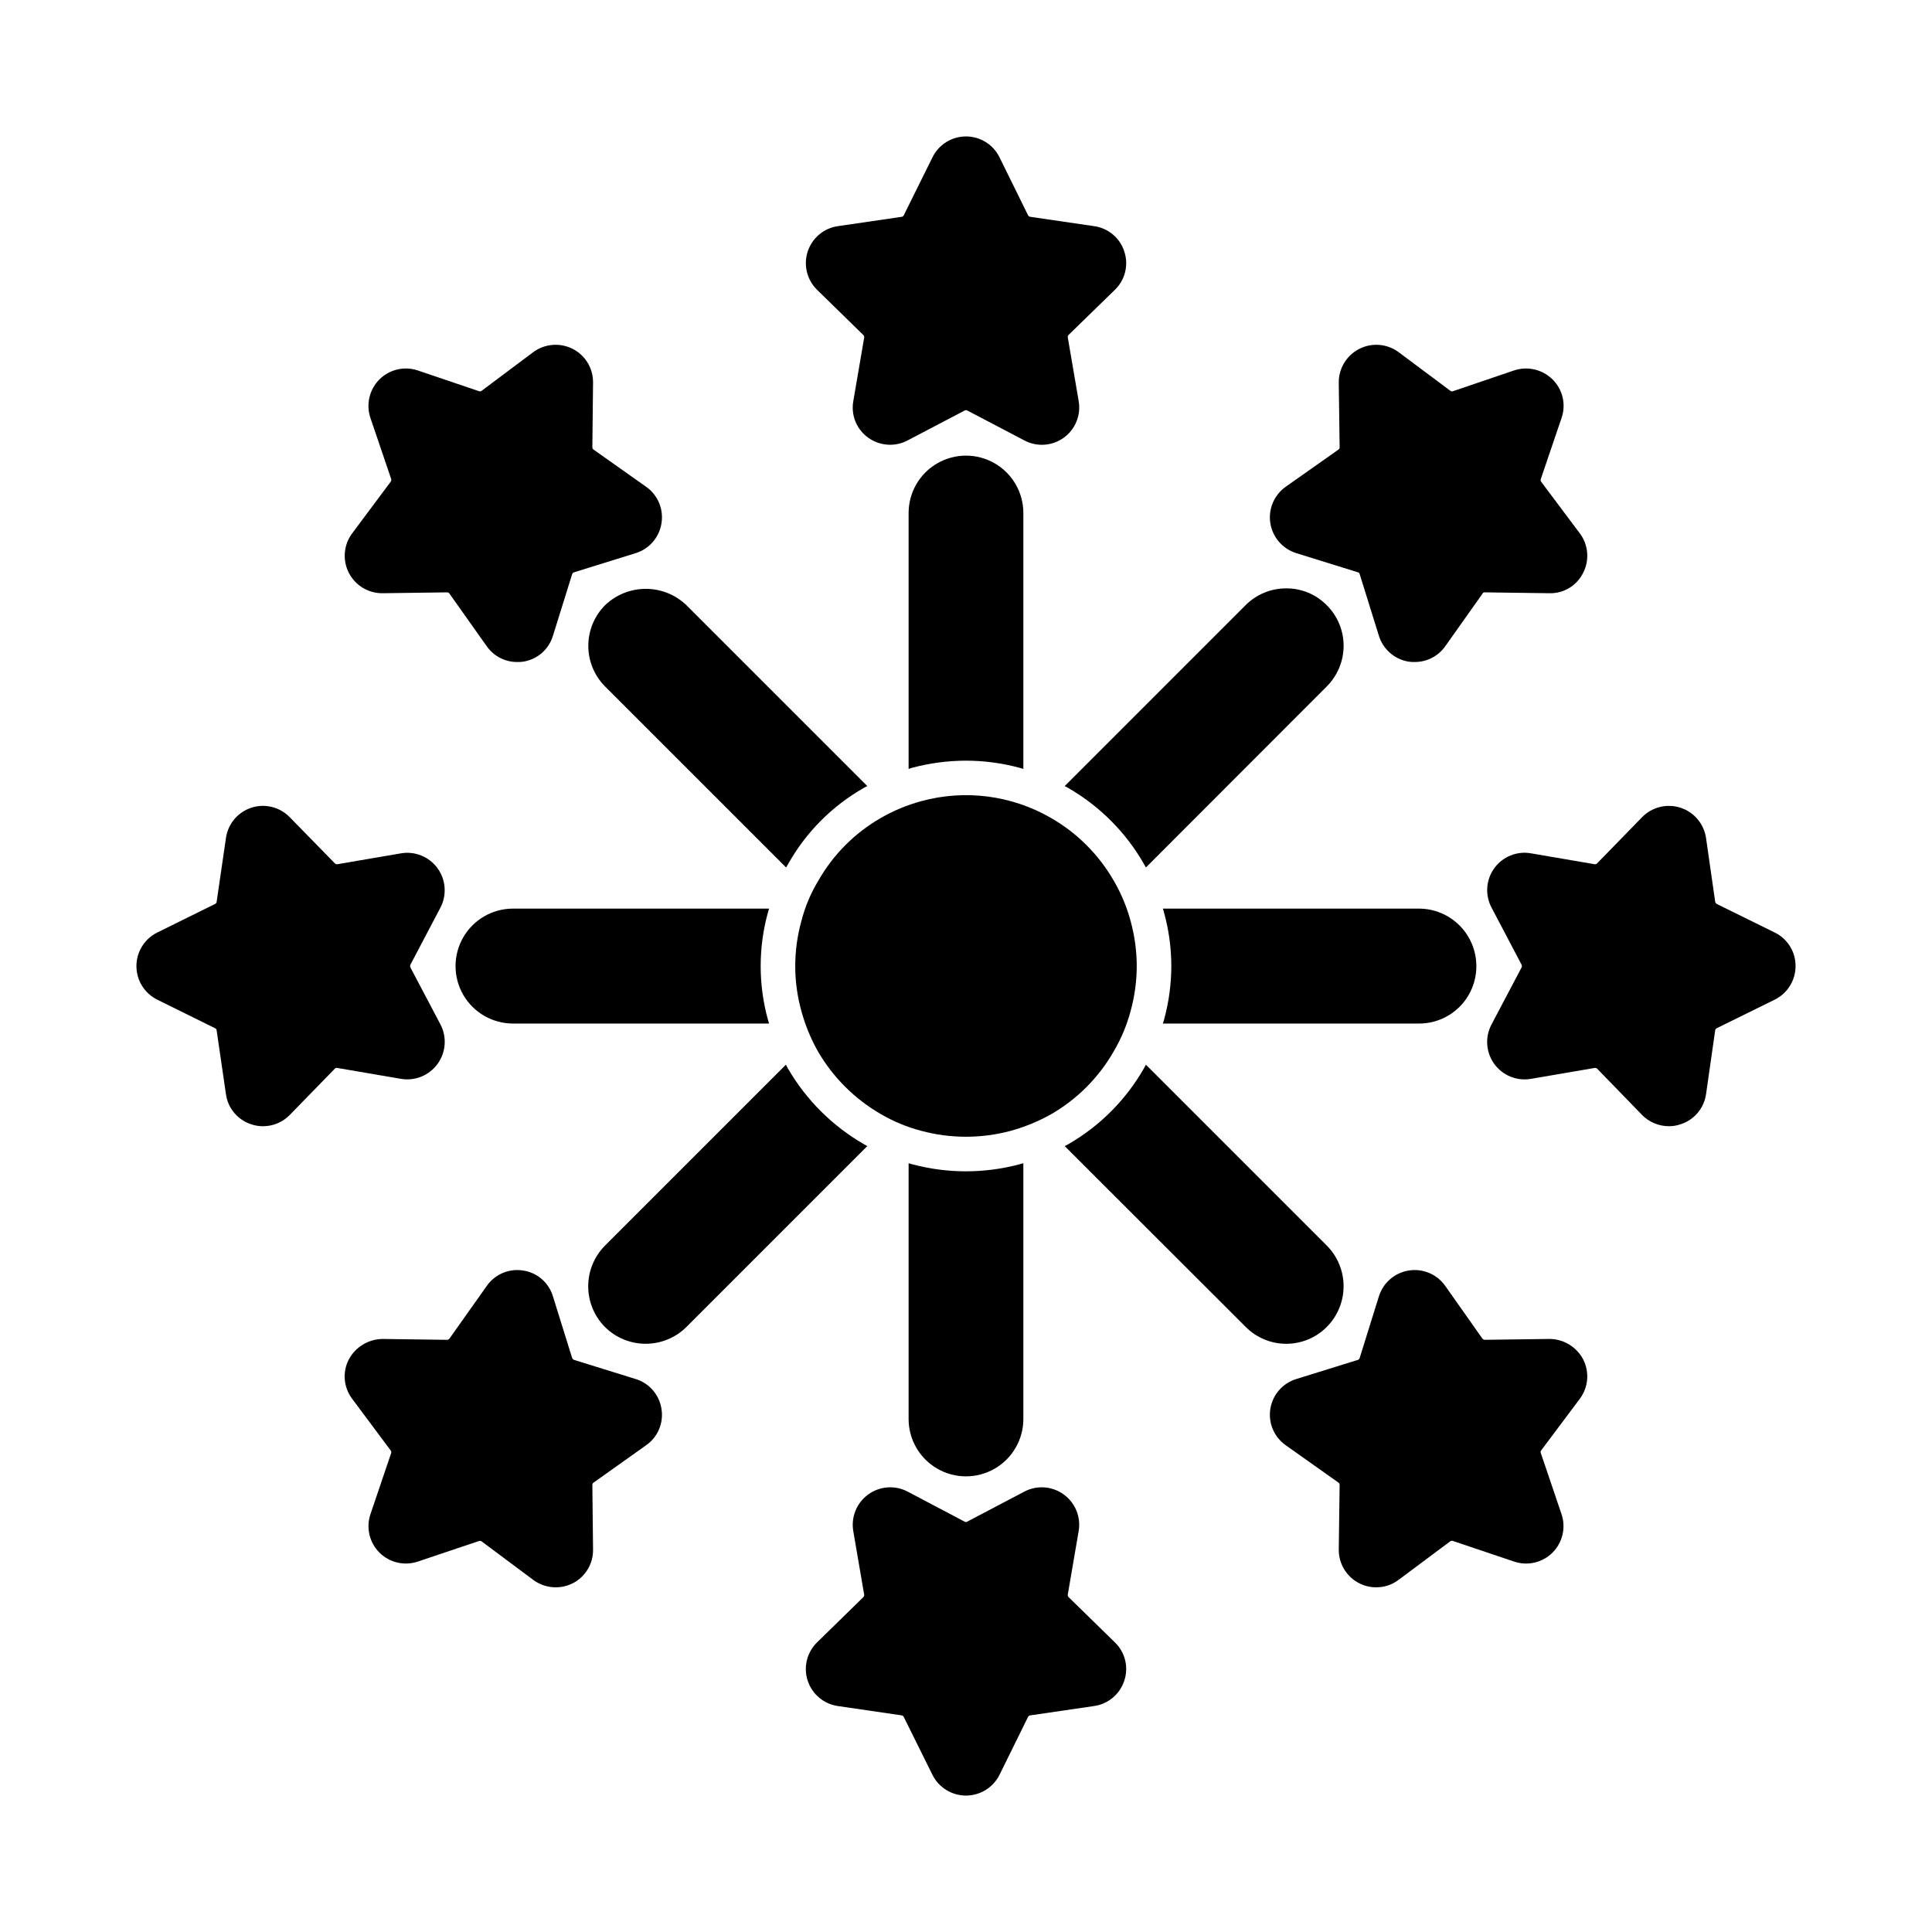 <?xml version="1.0" encoding="UTF-8"?>
<!-- Uploaded to: SVG Repo, www.svgrepo.com, Generator: SVG Repo Mixer Tools -->
<svg fill="#000000" width="800px" height="800px" version="1.1" viewBox="144 144 512 512" xmlns="http://www.w3.org/2000/svg">
 <g>
  <path d="m347.51 414.24c0.086 0.344 0.191 0.68 0.32 1.008h-67.879c-5.438 0-10.469-2.902-13.188-7.613-2.719-4.711-2.719-10.52 0-15.23s7.75-7.613 13.188-7.613h67.879c-0.129 0.328-0.234 0.664-0.32 1.008-2.566 9.309-2.566 19.133 0 28.441z"/>
  <path d="m495.63 495.63c-2.844 2.875-6.719 4.488-10.762 4.488-4.043 0-7.918-1.613-10.762-4.488l-47.953-47.906c0.328-0.148 0.648-0.316 0.961-0.504 8.332-4.797 15.238-11.719 20.016-20.059 0.184-0.32 0.367-0.641 0.551-1.008l47.949 47.953c2.84 2.863 4.434 6.731 4.434 10.762s-1.594 7.898-4.434 10.762z"/>
  <path d="m373.85 447.72-47.953 47.953c-2.871 2.848-6.746 4.441-10.789 4.441-4.039 0-7.918-1.594-10.785-4.441-2.844-2.867-4.441-6.746-4.441-10.785s1.598-7.918 4.441-10.785l47.953-47.953c0.152 0.328 0.32 0.648 0.504 0.961 4.84 8.352 11.789 15.285 20.152 20.105 0.32 0.184 0.598 0.32 0.918 0.504z"/>
  <path d="m415.2 452.26v67.785c0 5.434-2.898 10.453-7.602 13.168-4.703 2.715-10.5 2.715-15.207 0-4.703-2.715-7.602-7.734-7.602-13.168v-67.785c0.359 0.129 0.727 0.234 1.098 0.32 9.293 2.457 19.066 2.441 28.352-0.047z"/>
  <path d="m373.85 352.32c-0.332 0.148-0.652 0.316-0.965 0.504-8.316 4.738-15.203 11.637-19.922 19.969-0.23 0.367-0.414 0.734-0.641 1.098l-48-47.996c-2.828-2.859-4.414-6.719-4.414-10.742 0-4.019 1.586-7.879 4.414-10.742 2.894-2.789 6.758-4.352 10.777-4.359 4.019-0.012 7.891 1.535 10.797 4.316z"/>
  <path d="m535.25 400c0.02 4.043-1.574 7.926-4.43 10.793-2.856 2.863-6.734 4.469-10.777 4.457h-67.879c0.129-0.328 0.234-0.664 0.32-1.008 1.273-4.641 1.922-9.43 1.926-14.242-0.008-4.785-0.652-9.543-1.926-14.152-0.082-0.359-0.191-0.711-0.32-1.055h67.879c4.031 0.004 7.894 1.609 10.746 4.461 2.848 2.848 4.453 6.715 4.461 10.746z"/>
  <path d="m415.2 279.95v67.832c-0.344-0.129-0.695-0.234-1.051-0.32-4.617-1.242-9.375-1.875-14.152-1.879-4.812 0.012-9.598 0.641-14.246 1.879-0.328 0.086-0.648 0.191-0.961 0.32v-67.832c0-5.43 2.898-10.449 7.602-13.168 4.707-2.715 10.504-2.715 15.207 0 4.703 2.719 7.602 7.738 7.602 13.168z"/>
  <path d="m500.07 315.13c0 4.035-1.598 7.906-4.445 10.766l-47.953 47.996c-0.137-0.273-0.32-0.551-0.457-0.824-4.797-8.445-11.773-15.453-20.199-20.289-0.277-0.172-0.57-0.324-0.867-0.457l47.953-47.953c2.852-2.856 6.727-4.457 10.762-4.445h0.047c4.031-0.012 7.898 1.609 10.715 4.488 2.848 2.844 4.445 6.699 4.445 10.719z"/>
  <path d="m619.84 400c0.016 3.793-2.137 7.262-5.543 8.93l-15.344 7.559c-0.207 0.117-0.359 0.316-0.41 0.547l-2.426 16.945-0.004 0.004c-0.535 3.738-3.172 6.84-6.777 7.969-0.988 0.344-2.023 0.516-3.07 0.504-2.668-0.004-5.227-1.078-7.098-2.977l-11.91-12.273v-0.004c-0.18-0.176-0.441-0.242-0.684-0.184l-16.855 2.887c-3.731 0.645-7.504-0.891-9.723-3.957-2.219-3.066-2.5-7.129-0.723-10.469l7.969-15.113 0.004-0.004c0.086-0.219 0.086-0.465 0-0.684l-7.969-15.16h-0.004c-1.77-3.34-1.484-7.394 0.734-10.449 2.223-3.059 5.988-4.586 9.711-3.934l16.855 2.887c0.25 0.043 0.512-0.043 0.684-0.23l11.91-12.23c2.641-2.703 6.586-3.676 10.18-2.512 3.594 1.168 6.215 4.269 6.766 8.008l2.426 16.902h0.004c0.039 0.25 0.191 0.469 0.41 0.594l15.344 7.559c3.402 1.648 5.559 5.106 5.543 8.887z"/>
  <path d="m563.55 504.24c1.723 3.359 1.387 7.41-0.871 10.441l-10.258 13.695h-0.004c-0.141 0.199-0.176 0.457-0.09 0.688l5.496 16.215v-0.004c1.203 3.578 0.273 7.527-2.398 10.188-2.672 2.664-6.625 3.578-10.195 2.363l-16.168-5.449c-0.246-0.086-0.516-0.051-0.734 0.09l-13.695 10.215c-1.695 1.289-3.773 1.984-5.906 1.969-1.559 0.012-3.098-0.348-4.488-1.055-3.383-1.707-5.496-5.188-5.453-8.977l0.23-17.082c0.02-0.258-0.102-0.504-0.32-0.641l-13.969-9.895c-3.09-2.172-4.668-5.914-4.074-9.641 0.594-3.731 3.258-6.793 6.867-7.902l16.352-5.082c0.227-0.082 0.398-0.27 0.457-0.504l5.082-16.305h0.004c1.117-3.613 4.188-6.277 7.922-6.871 3.734-0.59 7.484 0.988 9.664 4.078l9.848 13.969c0.164 0.184 0.395 0.301 0.641 0.32l17.082-0.23h0.004c3.758 0.004 7.211 2.082 8.977 5.406z"/>
  <path d="m480.65 282.66c-0.586-3.734 0.996-7.477 4.078-9.664l13.969-9.848c0.219-0.137 0.34-0.383 0.32-0.641l-0.23-17.082c-0.039-3.773 2.059-7.242 5.418-8.961 3.356-1.715 7.394-1.387 10.43 0.852l13.742 10.258v0.004c0.199 0.145 0.457 0.176 0.688 0.09l16.168-5.496c3.578-1.195 7.527-0.273 10.211 2.383 2.699 2.66 3.625 6.633 2.383 10.215l-5.496 16.168c-0.086 0.242-0.051 0.516 0.09 0.73l10.258 13.695h0.004c2.258 3.027 2.598 7.082 0.871 10.441-1.676 3.406-5.184 5.519-8.977 5.406l-17.082-0.23h-0.004c-0.25-0.051-0.5 0.086-0.594 0.32l-9.895 13.969c-1.852 2.617-4.856 4.172-8.059 4.168-0.539 0.016-1.074-0.016-1.605-0.09-3.734-0.594-6.805-3.258-7.922-6.871l-5.082-16.305h-0.004c-0.027-0.25-0.211-0.449-0.457-0.504l-16.352-5.082c-3.609-1.121-6.273-4.191-6.871-7.926z"/>
  <path d="m250.28 429.91-16.855-2.887c-0.246-0.082-0.52-0.012-0.688 0.184l-11.953 12.273v0.004c-1.855 1.898-4.398 2.973-7.055 2.977-1.059 0.012-2.113-0.16-3.113-0.504-3.598-1.133-6.219-4.238-6.734-7.969l-2.473-16.945v-0.004c-0.02-0.246-0.18-0.461-0.414-0.547l-15.297-7.559c-3.394-1.672-5.543-5.125-5.543-8.91 0-3.781 2.148-7.234 5.543-8.906l15.297-7.559c0.234-0.086 0.395-0.301 0.414-0.547l2.473-16.945v-0.004c0.535-3.738 3.148-6.844 6.738-8.012 3.59-1.168 7.531-0.191 10.164 2.516l11.953 12.23c0.176 0.188 0.434 0.273 0.688 0.23l16.855-2.887c3.711-0.625 7.461 0.906 9.676 3.957 2.211 3.047 2.508 7.086 0.766 10.426l-7.969 15.16c-0.09 0.219-0.09 0.465 0 0.684l7.969 15.113v0.004c1.754 3.344 1.461 7.391-0.75 10.449-2.215 3.059-5.969 4.598-9.691 3.977z"/>
  <path d="m439.43 579.22c2.734 2.613 3.719 6.574 2.519 10.168-1.168 3.59-4.277 6.203-8.016 6.731l-16.902 2.473c-0.25 0.035-0.473 0.191-0.594 0.414l-7.559 15.344c-1.68 3.367-5.121 5.496-8.883 5.496-3.766 0-7.207-2.129-8.887-5.496l-7.602-15.344c-0.105-0.223-0.312-0.375-0.551-0.414l-16.902-2.473c-3.738-0.531-6.844-3.144-8.012-6.738-1.168-3.59-0.191-7.531 2.516-10.16l12.23-11.953v-0.004c0.16-0.172 0.246-0.402 0.23-0.641l-2.887-16.855c-0.641-3.719 0.883-7.484 3.934-9.707 3.051-2.227 7.102-2.527 10.449-0.781l15.113 7.969v0.004c0.207 0.137 0.477 0.137 0.688 0l15.16-7.969v-0.004c3.348-1.746 7.394-1.445 10.445 0.781 3.051 2.223 4.578 5.988 3.934 9.707l-2.887 16.855h0.004c-0.039 0.238 0.047 0.48 0.227 0.641z"/>
  <path d="m441.95 210.66c1.199 3.594 0.215 7.555-2.519 10.168l-12.23 11.91c-0.18 0.18-0.266 0.434-0.227 0.688l2.887 16.855h-0.004c0.652 3.719-0.875 7.488-3.93 9.707-3.059 2.219-7.113 2.504-10.449 0.734l-15.113-7.922-0.004-0.004c-0.223-0.137-0.508-0.137-0.73 0l-15.113 7.922v0.004c-1.426 0.754-3.016 1.145-4.629 1.145-2.086-0.004-4.121-0.66-5.816-1.879-3.078-2.203-4.609-5.984-3.938-9.707l2.887-16.855c0.023-0.238-0.062-0.473-0.23-0.641l-12.23-11.953v-0.004c-2.707-2.629-3.684-6.57-2.516-10.16 1.168-3.594 4.273-6.207 8.012-6.738l16.902-2.473c0.238-0.039 0.445-0.191 0.551-0.414l7.602-15.344c1.66-3.391 5.109-5.543 8.887-5.543s7.223 2.152 8.883 5.543l7.559 15.344c0.121 0.223 0.344 0.379 0.594 0.414l16.902 2.473c3.746 0.512 6.863 3.129 8.016 6.731z"/>
  <path d="m319.3 282.66c-0.574 3.727-3.223 6.805-6.824 7.926l-16.352 5.082c-0.238 0.078-0.426 0.266-0.504 0.504l-5.082 16.305c-1.086 3.617-4.148 6.289-7.879 6.871-0.531 0.074-1.066 0.105-1.602 0.09-3.207 0.016-6.219-1.543-8.062-4.168l-9.895-13.969h0.004c-0.129-0.207-0.355-0.328-0.598-0.32l-17.129 0.23c-3.769 0.035-7.234-2.066-8.941-5.426-1.711-3.359-1.367-7.398 0.879-10.422l10.215-13.695c0.156-0.207 0.207-0.48 0.137-0.73l-5.496-16.168c-1.215-3.574-0.301-7.523 2.363-10.199 2.664-2.672 6.609-3.602 10.188-2.398l16.215 5.496c0.227 0.086 0.484 0.055 0.684-0.09l13.695-10.258v-0.004c3.039-2.234 7.078-2.57 10.441-0.867 3.371 1.711 5.469 5.195 5.406 8.977l-0.184 17.082c-0.02 0.258 0.102 0.504 0.32 0.641l13.922 9.848h0.004c3.098 2.172 4.68 5.93 4.074 9.664z"/>
  <path d="m319.3 517.39c0.605 3.723-0.977 7.465-4.074 9.617l-13.922 9.895h-0.004c-0.219 0.137-0.34 0.383-0.32 0.641l0.184 17.082c0.062 3.781-2.035 7.266-5.406 8.977-3.375 1.684-7.41 1.332-10.441-0.914l-13.695-10.215c-0.199-0.145-0.457-0.176-0.684-0.09l-16.215 5.449c-3.566 1.203-7.508 0.281-10.172-2.379-2.66-2.664-3.582-6.606-2.379-10.172l5.496-16.215v0.004c0.07-0.238 0.02-0.496-0.137-0.688l-10.215-13.695c-2.277-3.019-2.617-7.086-0.867-10.441 1.77-3.293 5.191-5.363 8.93-5.406l17.129 0.23c0.234-0.023 0.449-0.137 0.598-0.32l9.895-13.969h-0.004c2.172-3.102 5.93-4.684 9.664-4.078 3.738 0.566 6.809 3.246 7.879 6.871l5.082 16.305c0.094 0.23 0.277 0.41 0.504 0.504l16.352 5.082c3.609 1.109 6.262 4.191 6.824 7.926z"/>
  <path d="m445.25 400c-0.008 4.008-0.547 7.996-1.602 11.859-0.996 3.742-2.492 7.332-4.445 10.672-3.965 6.973-9.719 12.762-16.672 16.766-3.379 1.891-6.981 3.367-10.715 4.394-7.742 2.078-15.895 2.078-23.633 0-3.742-0.973-7.332-2.449-10.672-4.394-6.981-4.012-12.781-9.793-16.809-16.766-1.883-3.363-3.344-6.949-4.352-10.672-2.137-7.746-2.137-15.93 0-23.676 0.949-3.758 2.449-7.352 4.441-10.672 3.953-6.984 9.711-12.773 16.672-16.766 3.367-1.934 6.969-3.426 10.719-4.441 11.57-3.148 23.918-1.551 34.305 4.441 6.988 4.004 12.777 9.809 16.762 16.809 1.93 3.332 3.406 6.906 4.398 10.629 1.055 3.848 1.594 7.824 1.602 11.816z"/>
 </g>
</svg>